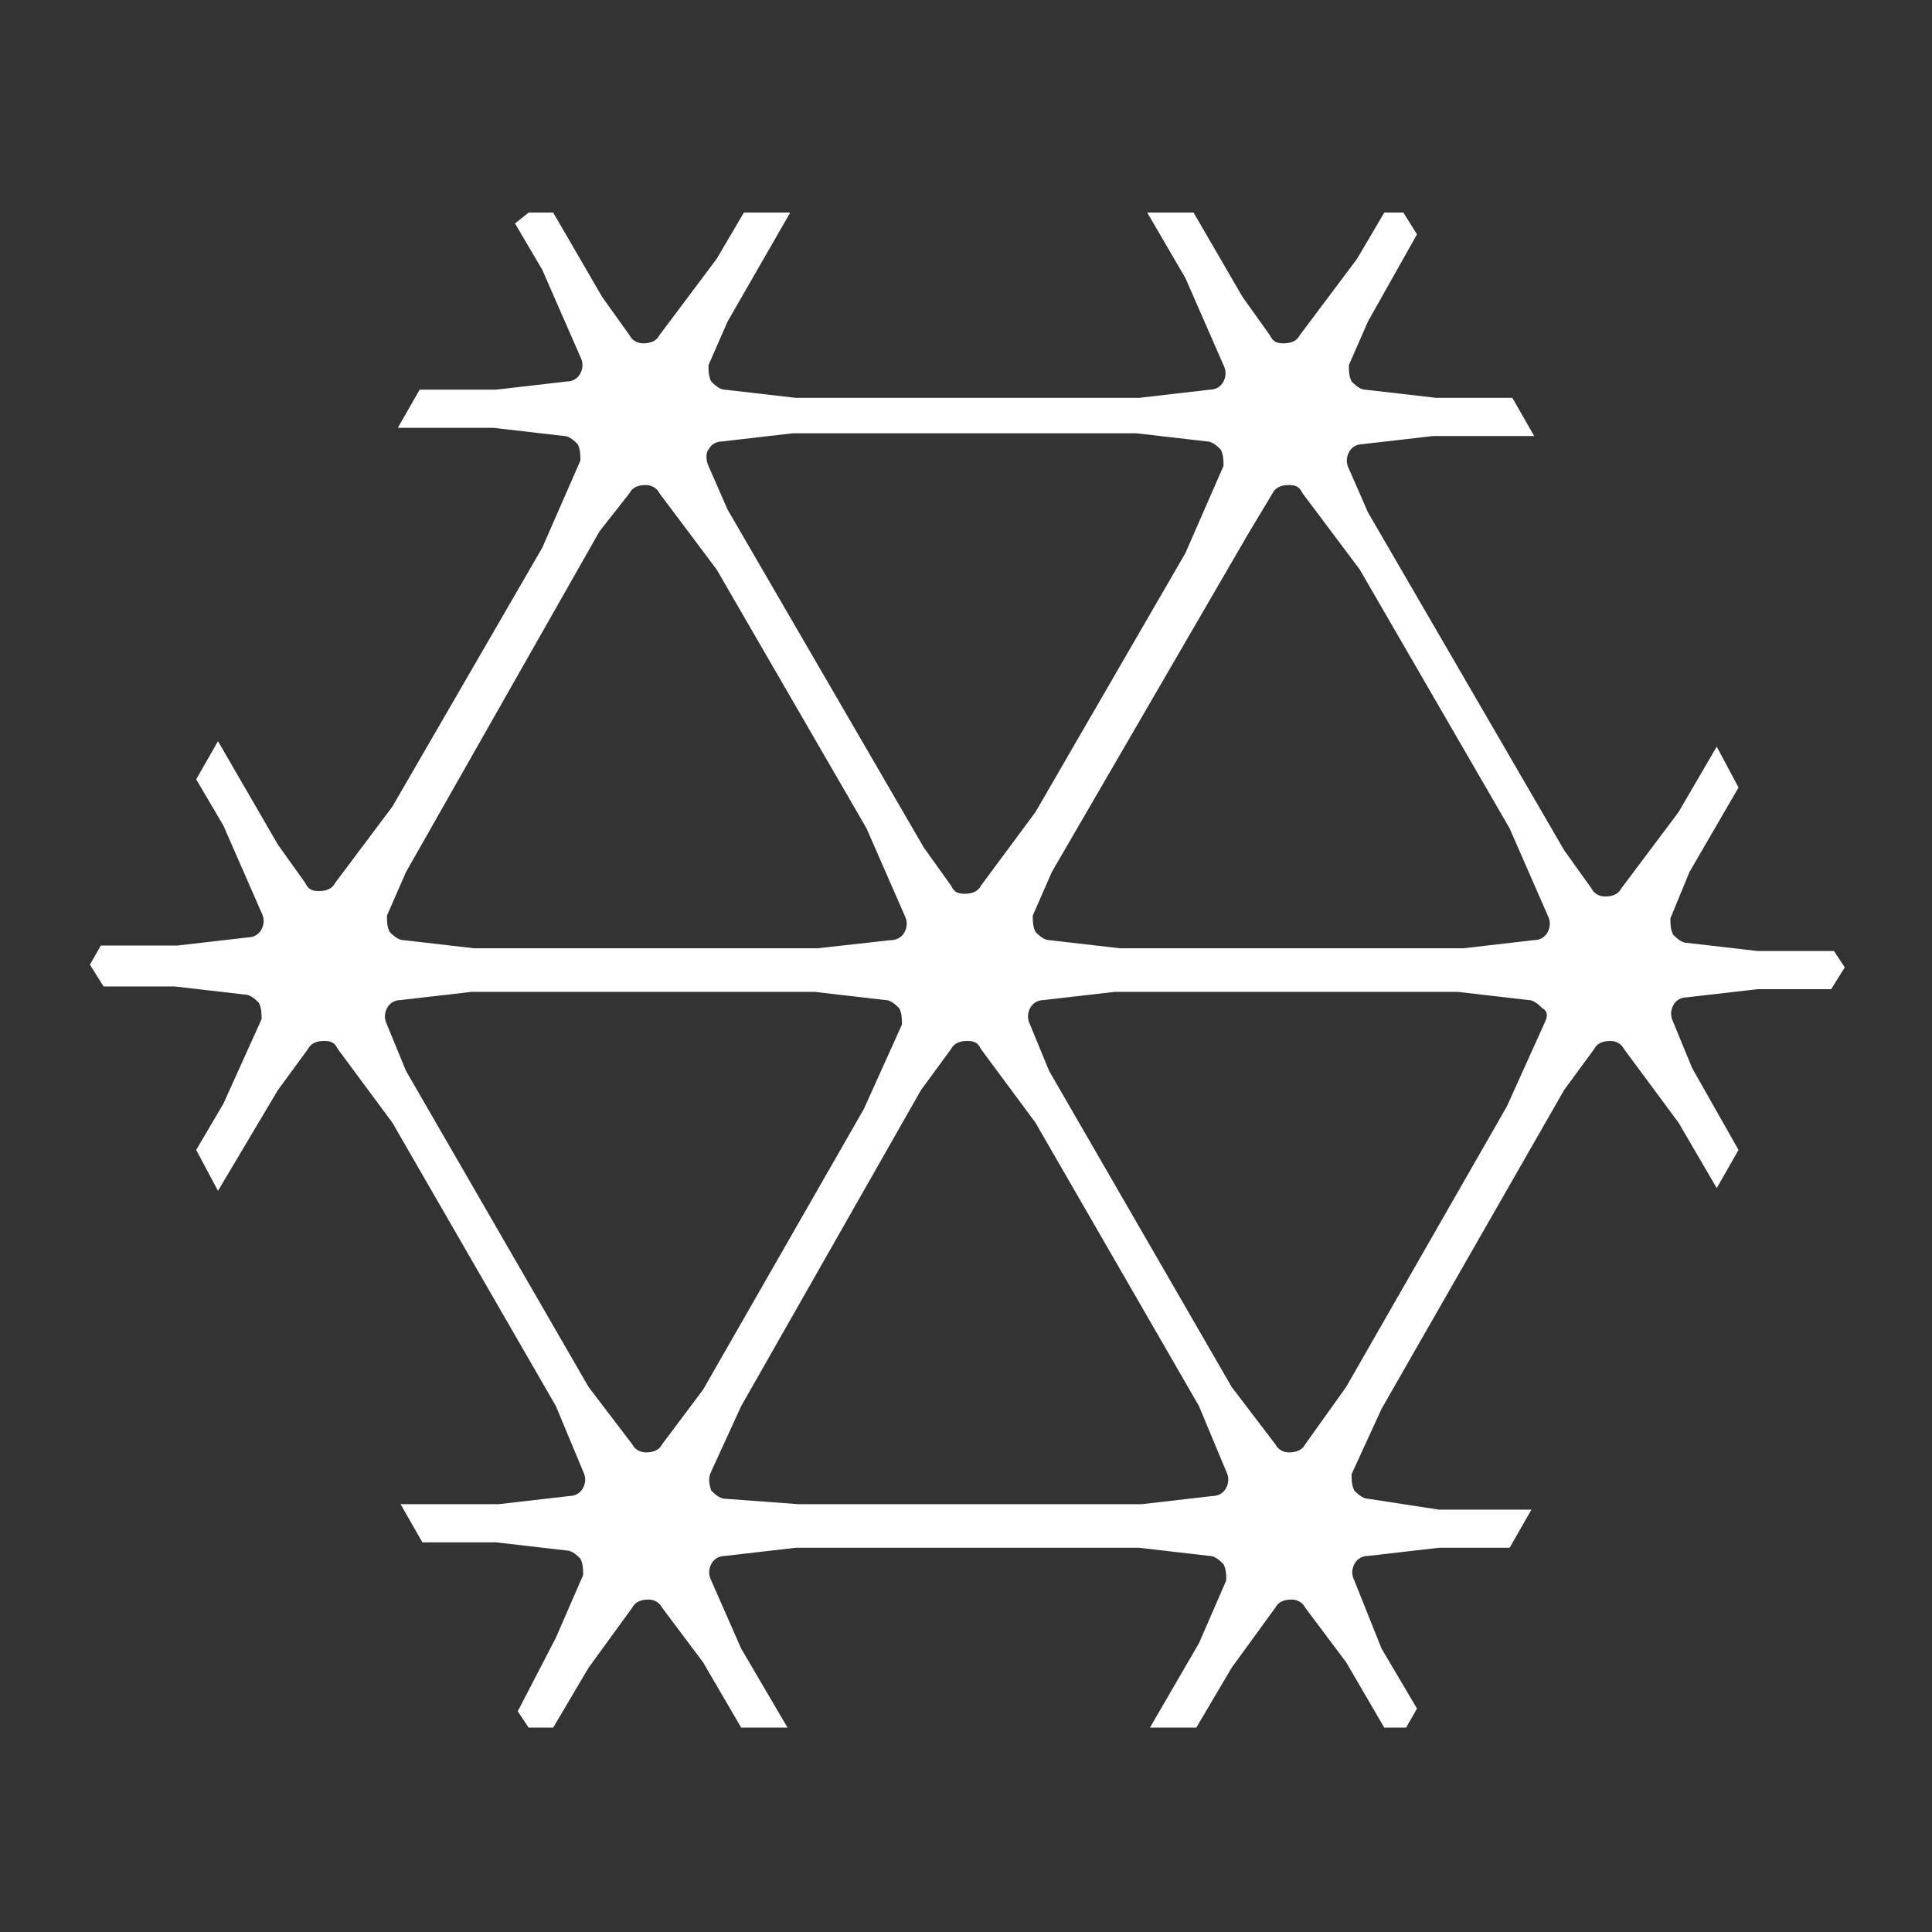 <?xml version="1.0" encoding="UTF-8"?> <svg xmlns="http://www.w3.org/2000/svg" xmlns:xlink="http://www.w3.org/1999/xlink" version="1.1" id="Warstwa_2_00000091017040925987412930000002103181697269965720_" x="0px" y="0px" viewBox="0 0 70.9 70.9" style="enable-background:new 0 0 70.9 70.9;" xml:space="preserve"><rect x="0" y="0" width="70.9" height="70.9" fill="#333333" stroke="none"/> <style type="text/css"> .st0{fill:#FFFFFF;} </style> <path class="st0" d="M18.9,8.2l1,1.7l1.4,3.2c0.1,0.2,0.1,0.4,0,0.6C21.2,13.9,21,14,20.8,14l-2.6,0.3h-2.8l-0.8,1.4h3.5l2.6,0.3 c0.2,0,0.4,0.2,0.5,0.3c0.1,0.2,0.1,0.4,0.1,0.6l-1.4,3.2l-5.5,9.5l-2.1,2.8c-0.1,0.2-0.3,0.3-0.6,0.3s-0.4-0.1-0.5-0.3l-1-1.4 L8,27.2l-0.8,1.4l1,1.7l1.4,3.2c0.1,0.2,0.1,0.4,0,0.6c-0.1,0.2-0.3,0.3-0.5,0.3l-2.6,0.3H3.7l-0.4,0.7l0.5,0.8h2.6L9,36.5 c0.2,0,0.4,0.2,0.5,0.3c0.1,0.2,0.1,0.4,0.1,0.6l-1.4,3.1l-1,1.7L8,43.7l2.2-3.7l1.1-1.5c0.1-0.2,0.3-0.3,0.6-0.3s0.4,0.1,0.5,0.3 l2,2.7l6,10.4l1,2.4c0.1,0.2,0.1,0.4,0,0.6c-0.1,0.2-0.3,0.3-0.5,0.3l-2.6,0.3h-3.6l0.8,1.4h2.7l2.6,0.3c0.2,0,0.4,0.2,0.5,0.3 c0.1,0.2,0.1,0.4,0.1,0.6l-1,2.3L19,62.8l0.4,0.6h0.9l1.3-2.2l1.6-2.2c0.1-0.2,0.3-0.3,0.6-0.3c0.2,0,0.4,0.1,0.5,0.3l1.5,2l1.4,2.4 h1.7l-1.7-2.9L26.1,58c-0.1-0.2-0.1-0.4,0-0.6c0.1-0.2,0.3-0.3,0.5-0.3l2.6-0.3h12.6l2.6,0.3c0.2,0,0.4,0.2,0.5,0.3 C45,57.6,45,57.8,45,58l-1,2.3l-1.8,3.1h1.7l1.3-2.2l1.6-2.2c0.1-0.2,0.3-0.3,0.6-0.3c0.2,0,0.4,0.1,0.5,0.3l1.5,2l1.4,2.4h0.8 l0.4-0.7l-1.3-2.2l-1-2.5c-0.1-0.2-0.1-0.4,0-0.6c0.1-0.2,0.3-0.3,0.5-0.3l2.6-0.3h2.6l0.8-1.4h-3.4L50.2,55c-0.2,0-0.4-0.2-0.5-0.3 c-0.1-0.2-0.1-0.4-0.1-0.6l1.1-2.4L57.4,40l1.1-1.5c0.1-0.2,0.3-0.3,0.6-0.3c0.2,0,0.4,0.1,0.5,0.3l2,2.7l1.4,2.4l0.8-1.4l-1.7-3 l-0.7-1.7c-0.1-0.2-0.1-0.4,0-0.6c0.1-0.2,0.3-0.3,0.5-0.3l2.6-0.3h2.7l0.5-0.8l-0.4-0.6h-2.8l-2.6-0.3c-0.2,0-0.4-0.2-0.5-0.3 c-0.1-0.2-0.1-0.4-0.1-0.6L62,32l1.8-3.1L63,27.4l-1.4,2.4l-2.1,2.8c-0.1,0.2-0.3,0.3-0.6,0.3c-0.2,0-0.4-0.1-0.5-0.3l-1-1.4 l-7.2-12.4l-0.7-1.6c-0.1-0.2-0.1-0.4,0-0.6s0.3-0.3,0.5-0.3l2.6-0.3h3.7l-0.8-1.4h-2.8l-2.6-0.3c-0.2,0-0.4-0.2-0.5-0.3 c-0.1-0.2-0.1-0.4-0.1-0.6l0.7-1.6L52,8.6l-0.5-0.8h-0.7l-1,1.7l-2.1,2.8c-0.1,0.2-0.3,0.3-0.6,0.3s-0.4-0.1-0.5-0.3l-1-1.4 l-1.8-3.1h-1.7l1.4,2.4l1.4,3.2c0.1,0.2,0.1,0.4,0,0.6c-0.1,0.2-0.3,0.3-0.5,0.3l-2.6,0.3H29.2l-2.6-0.3c-0.2,0-0.4-0.2-0.5-0.3 C26,13.8,26,13.6,26,13.4l0.7-1.6l2.3-4h-1.7l-1,1.7l-2.1,2.8c-0.1,0.2-0.3,0.3-0.6,0.3c-0.2,0-0.4-0.1-0.5-0.3l-1-1.4l-1.8-3.1 h-0.9L18.9,8.2z M24.3,53c-0.1,0.2-0.3,0.3-0.6,0.3c-0.2,0-0.4-0.1-0.5-0.3l-1.6-2.1l-6.7-11.6l-0.7-1.7c-0.1-0.2-0.1-0.4,0-0.6 c0.1-0.2,0.3-0.3,0.5-0.3l2.6-0.3h12.6l2.6,0.3c0.2,0,0.4,0.2,0.5,0.3c0.1,0.2,0.1,0.4,0.1,0.6l-1.4,3.1L25.8,51L24.3,53z M45,54.6 c-0.1,0.2-0.3,0.3-0.5,0.3l-2.6,0.3H29.3L26.6,55c-0.2,0-0.4-0.2-0.5-0.3c-0.1-0.3-0.1-0.5,0-0.7l1.1-2.4L33.8,40l1.1-1.5 c0.1-0.2,0.3-0.3,0.6-0.3s0.4,0.1,0.5,0.3l2,2.7l6,10.4l1,2.4C45.1,54.2,45.1,54.4,45,54.6z M56.7,37.5l-1.4,3.1l-5.9,10.3L47.9,53 c-0.1,0.2-0.3,0.3-0.6,0.3c-0.2,0-0.4-0.1-0.5-0.3l-1.6-2.1l-6.7-11.6l-0.7-1.7c-0.1-0.2-0.1-0.4,0-0.6c0.1-0.2,0.3-0.3,0.5-0.3 l2.6-0.3h12.6l2.6,0.3c0.2,0,0.4,0.2,0.5,0.3C56.8,37.1,56.8,37.3,56.7,37.5z M46.7,18.1c0.1-0.2,0.3-0.3,0.6-0.3s0.4,0.1,0.5,0.3 l2.1,2.8l5.5,9.5l1.4,3.2c0.1,0.2,0.1,0.4,0,0.6c-0.1,0.2-0.3,0.3-0.5,0.3l-2.6,0.3H41.1l-2.6-0.3c-0.2,0-0.4-0.2-0.5-0.3 c-0.1-0.2-0.1-0.4-0.1-0.6l0.7-1.6l7.2-12.4L46.7,18.1z M26,16.5c0.1-0.2,0.3-0.3,0.5-0.3l2.6-0.3h12.6l2.6,0.3 c0.2,0,0.4,0.2,0.5,0.3c0.1,0.2,0.1,0.4,0.1,0.6l-1.4,3.2L38,29.8l-2,2.7c-0.1,0.2-0.3,0.3-0.6,0.3s-0.4-0.1-0.5-0.3l-1-1.4 l-7.2-12.4L26,17.1C25.9,16.9,25.9,16.6,26,16.5z M23.1,18.1c0.1-0.2,0.3-0.3,0.6-0.3c0.2,0,0.4,0.1,0.5,0.3l2.1,2.8l5.5,9.5 l1.4,3.2c0.1,0.2,0.1,0.4,0,0.6c-0.1,0.2-0.3,0.3-0.5,0.3L30,34.8H17.4l-2.6-0.3c-0.2,0-0.4-0.2-0.5-0.3c-0.1-0.2-0.1-0.4-0.1-0.6 l0.7-1.6L22,19.5L23.1,18.1z"></path> </svg> 
